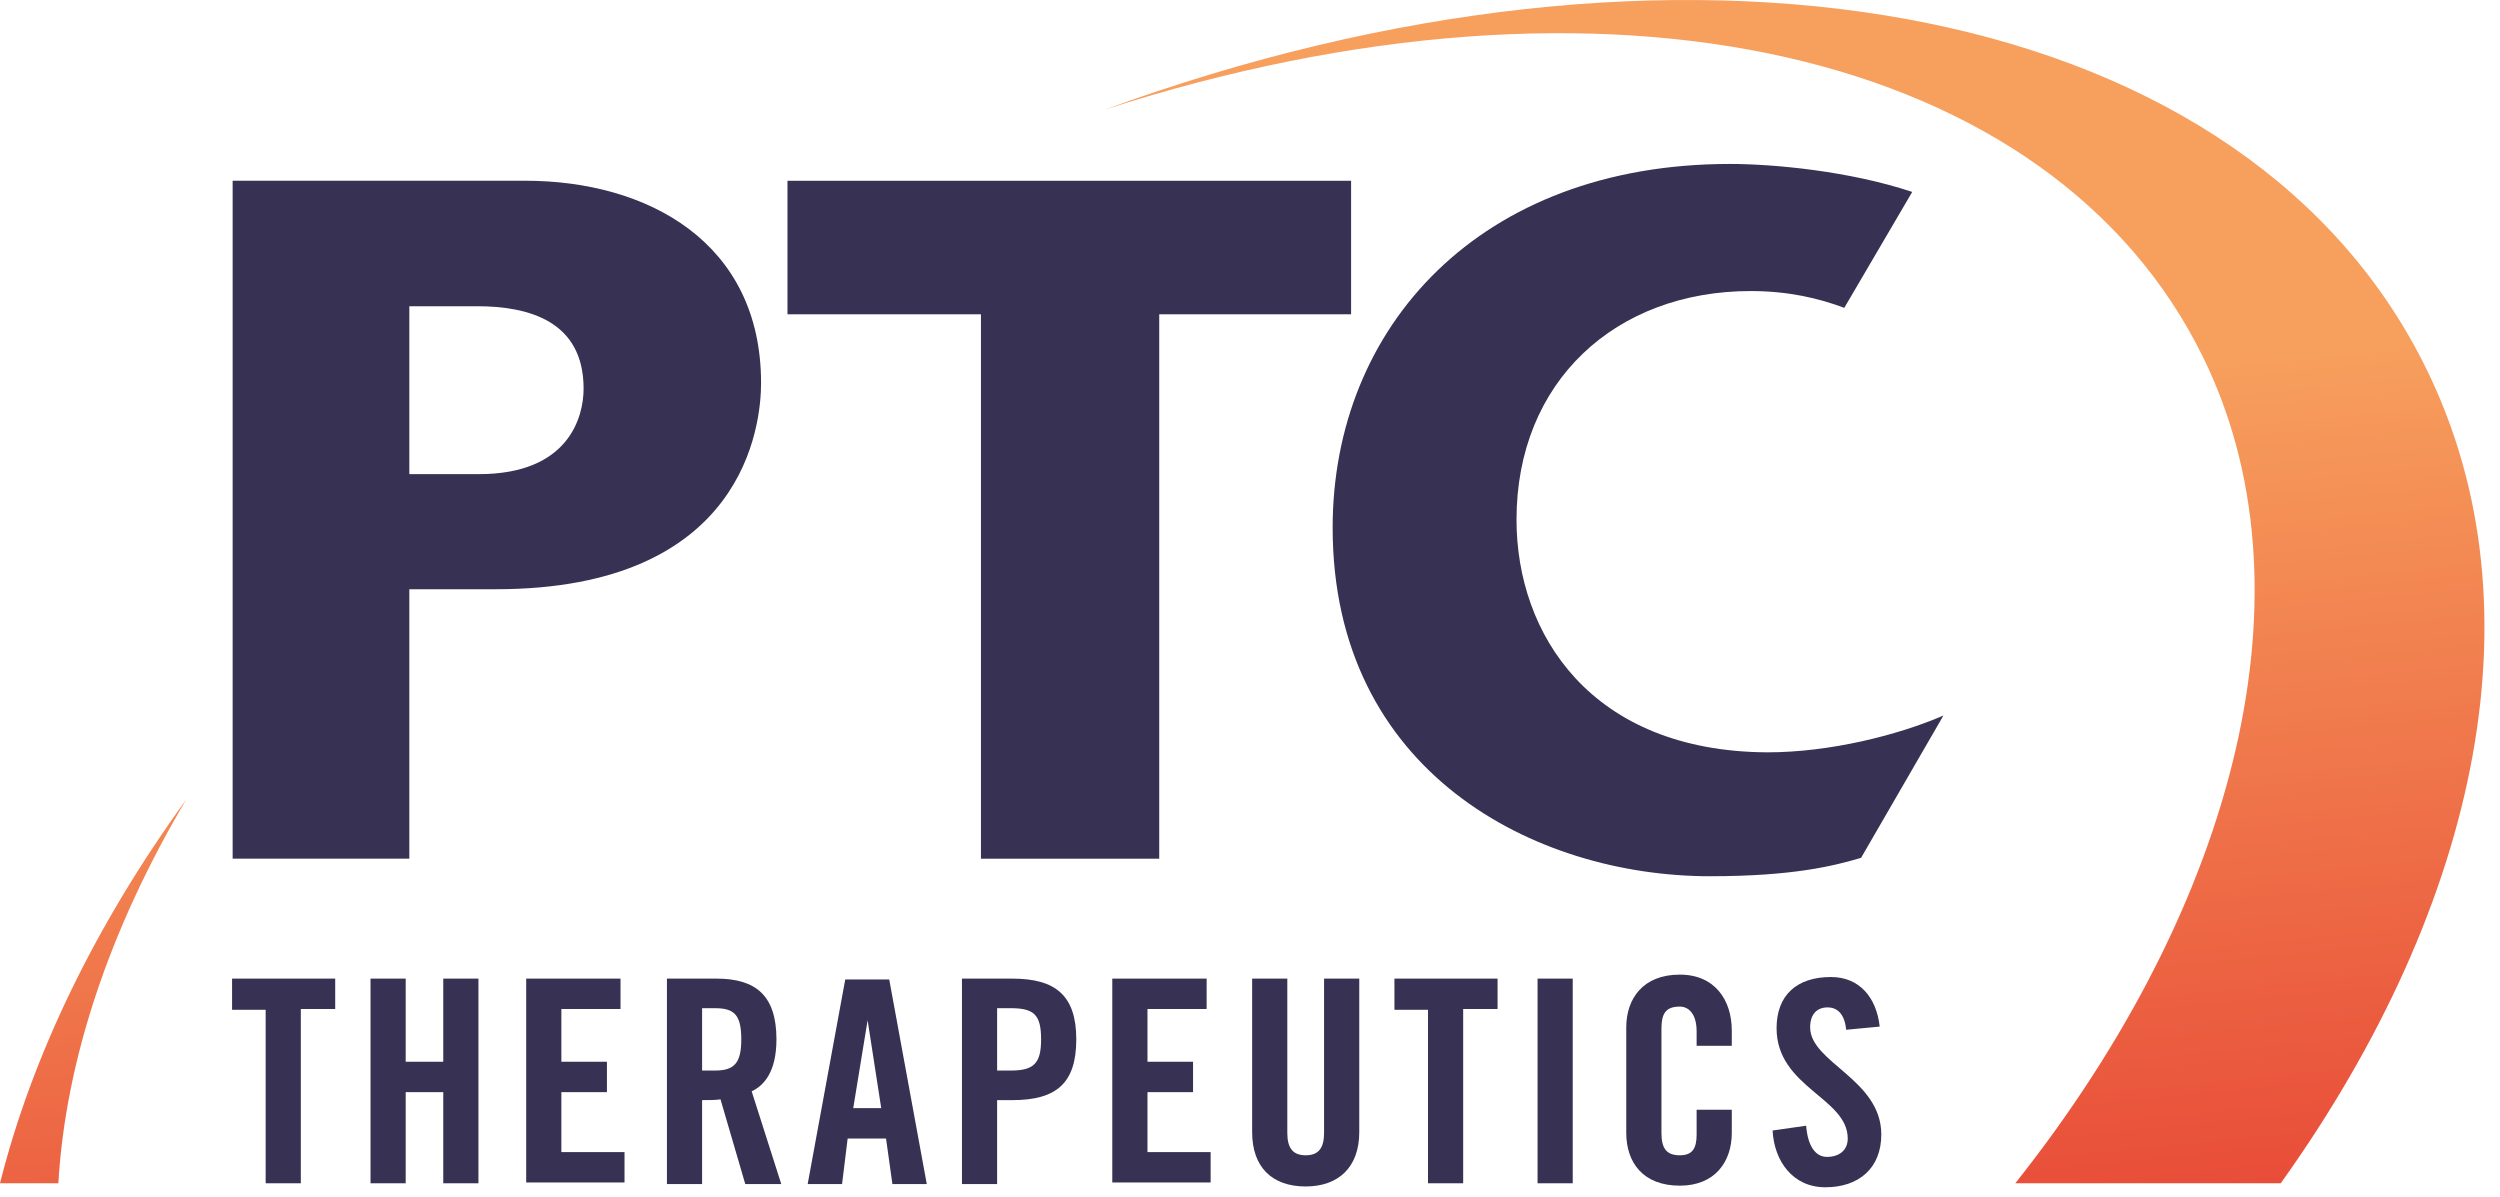 <?xml version="1.0" encoding="UTF-8"?> <svg xmlns="http://www.w3.org/2000/svg" width="119" height="57" viewBox="0 0 119 57" fill="none"><path d="M2.778 56.324C3.12 50.425 5.251 44.147 8.866 38.058C4.528 44.032 1.522 50.273 0 56.324H2.778Z" fill="url(#paint0_linear_1016_218)"></path><path d="M104.871 17.015C110.236 27.936 106.583 42.891 95.928 56.324H108.562C118.113 42.967 121.158 28.431 115.221 17.015C106.241 -0.299 79.718 -4.713 52.586 5.219C76.521 -2.506 97.717 2.365 104.871 17.015Z" fill="url(#paint1_linear_1016_218)"></path><path d="M11.074 40.872V8.603H25.002C30.824 8.603 36.227 11.533 36.227 18.23C36.227 20.209 35.466 28.048 23.594 28.048H19.484V40.872H11.074ZM22.794 22.569C27.095 22.569 27.779 19.829 27.779 18.497C27.779 15.3 25.192 14.577 22.718 14.577H19.484V22.569H22.794Z" fill="#373153"></path><path d="M72.186 24.738C72.186 18.154 76.904 13.854 83.335 13.854C85.124 13.854 86.57 14.197 87.788 14.653L91.022 9.136C88.054 8.146 84.439 7.804 82.346 7.804C70.435 7.804 63.434 15.567 63.434 25.118C63.434 36.762 73.061 41.709 81.395 41.709C85.352 41.709 87.293 41.215 88.587 40.834L92.506 34.061C90.299 35.012 87.065 35.811 84.135 35.811C75.725 35.773 72.186 30.179 72.186 24.738Z" fill="#373153"></path><path d="M12.683 48.066H11.047V46.582H15.956V48.028H14.319V56.324H12.645V48.066H12.683Z" fill="#373153"></path><path d="M17.637 56.362V46.582H19.311V50.539H21.099V46.582H22.774V56.324H21.099V51.986H19.311V56.324H17.637V56.362Z" fill="#373153"></path><path d="M25.047 56.362V46.582H29.537V48.028H26.721V50.539H28.89V51.986H26.721V54.84H29.727V56.286H25.047V56.362Z" fill="#373153"></path><path d="M33.42 56.362H31.746V46.582H34.105C35.97 46.582 36.959 47.381 36.959 49.474C36.959 51.034 36.35 51.681 35.78 51.947L37.188 56.362H35.475L34.296 52.328C34.067 52.366 33.725 52.366 33.42 52.366V56.362ZM33.42 50.958H34.029C34.943 50.958 35.285 50.616 35.285 49.474C35.285 48.294 34.943 47.99 34.029 47.99H33.42V50.958Z" fill="#373153"></path><path d="M40.082 56.363H38.445L40.234 46.621H42.327L44.115 56.363H42.479L42.175 54.194H40.348L40.082 56.363ZM40.614 52.748H41.946L41.299 48.562L40.614 52.748Z" fill="#373153"></path><path d="M45.789 56.362V46.582H48.186C50.241 46.582 51.231 47.381 51.231 49.474C51.231 51.567 50.279 52.366 48.186 52.366H47.463V56.362H45.789ZM47.463 50.958H48.11C49.214 50.958 49.556 50.616 49.556 49.474C49.556 48.294 49.214 47.99 48.11 47.99H47.463V50.958Z" fill="#373153"></path><path d="M52.945 56.362V46.582H57.436V48.028H54.62V50.539H56.789V51.986H54.62V54.84H57.626V56.286H52.945V56.362Z" fill="#373153"></path><path d="M59.602 46.582H61.276V53.926C61.276 54.649 61.542 54.992 62.151 54.992C62.76 54.992 63.026 54.649 63.026 53.926V46.582H64.701V53.888C64.701 55.562 63.711 56.476 62.151 56.476C60.553 56.476 59.602 55.562 59.602 53.888V46.582Z" fill="#373153"></path><path d="M68.011 48.066H66.375V46.582H71.284V48.028H69.647V56.324H67.973V48.066H68.011Z" fill="#373153"></path><path d="M73.188 56.362V46.582H74.862V56.324H73.188V56.362Z" fill="#373153"></path><path d="M80.759 49.855V49.094C80.759 48.257 80.378 47.914 79.96 47.914C79.275 47.914 79.085 48.257 79.085 48.98V53.927C79.085 54.65 79.313 54.992 79.96 54.992C80.569 54.992 80.759 54.65 80.759 54.003V52.823H82.433V53.927C82.433 55.297 81.634 56.438 79.96 56.438C78.209 56.438 77.41 55.335 77.41 53.927V48.904C77.41 47.534 78.209 46.392 79.96 46.392C81.634 46.392 82.433 47.61 82.433 49.056V49.779H80.759V49.855Z" fill="#373153"></path><path d="M87.876 49.017C87.8 48.18 87.381 47.952 87.001 47.952C86.468 47.952 86.163 48.294 86.163 48.903C86.163 50.578 89.55 51.377 89.55 54.002C89.55 55.601 88.485 56.514 86.886 56.514C85.326 56.514 84.451 55.258 84.375 53.812L85.973 53.584C86.049 54.573 86.43 55.068 86.963 55.068C87.533 55.068 87.952 54.763 87.952 54.193C87.952 52.252 84.565 51.757 84.565 48.941C84.565 47.381 85.517 46.506 87.153 46.506C88.523 46.506 89.322 47.495 89.474 48.865L87.876 49.017Z" fill="#373153"></path><path d="M46.693 40.874V14.96H37.484V8.605H64.312V14.96H55.179V40.874H46.693Z" fill="#373153"></path><defs><linearGradient id="paint0_linear_1016_218" x1="2.472" y1="27.569" x2="6.378" y2="66.843" gradientUnits="userSpaceOnUse"><stop stop-color="#F79F5D"></stop><stop offset="1" stop-color="#E84C38"></stop></linearGradient><linearGradient id="paint1_linear_1016_218" x1="85.667" y1="19.291" x2="89.574" y2="58.567" gradientUnits="userSpaceOnUse"><stop stop-color="#F79F5D"></stop><stop offset="1" stop-color="#E84C38"></stop></linearGradient></defs></svg> 